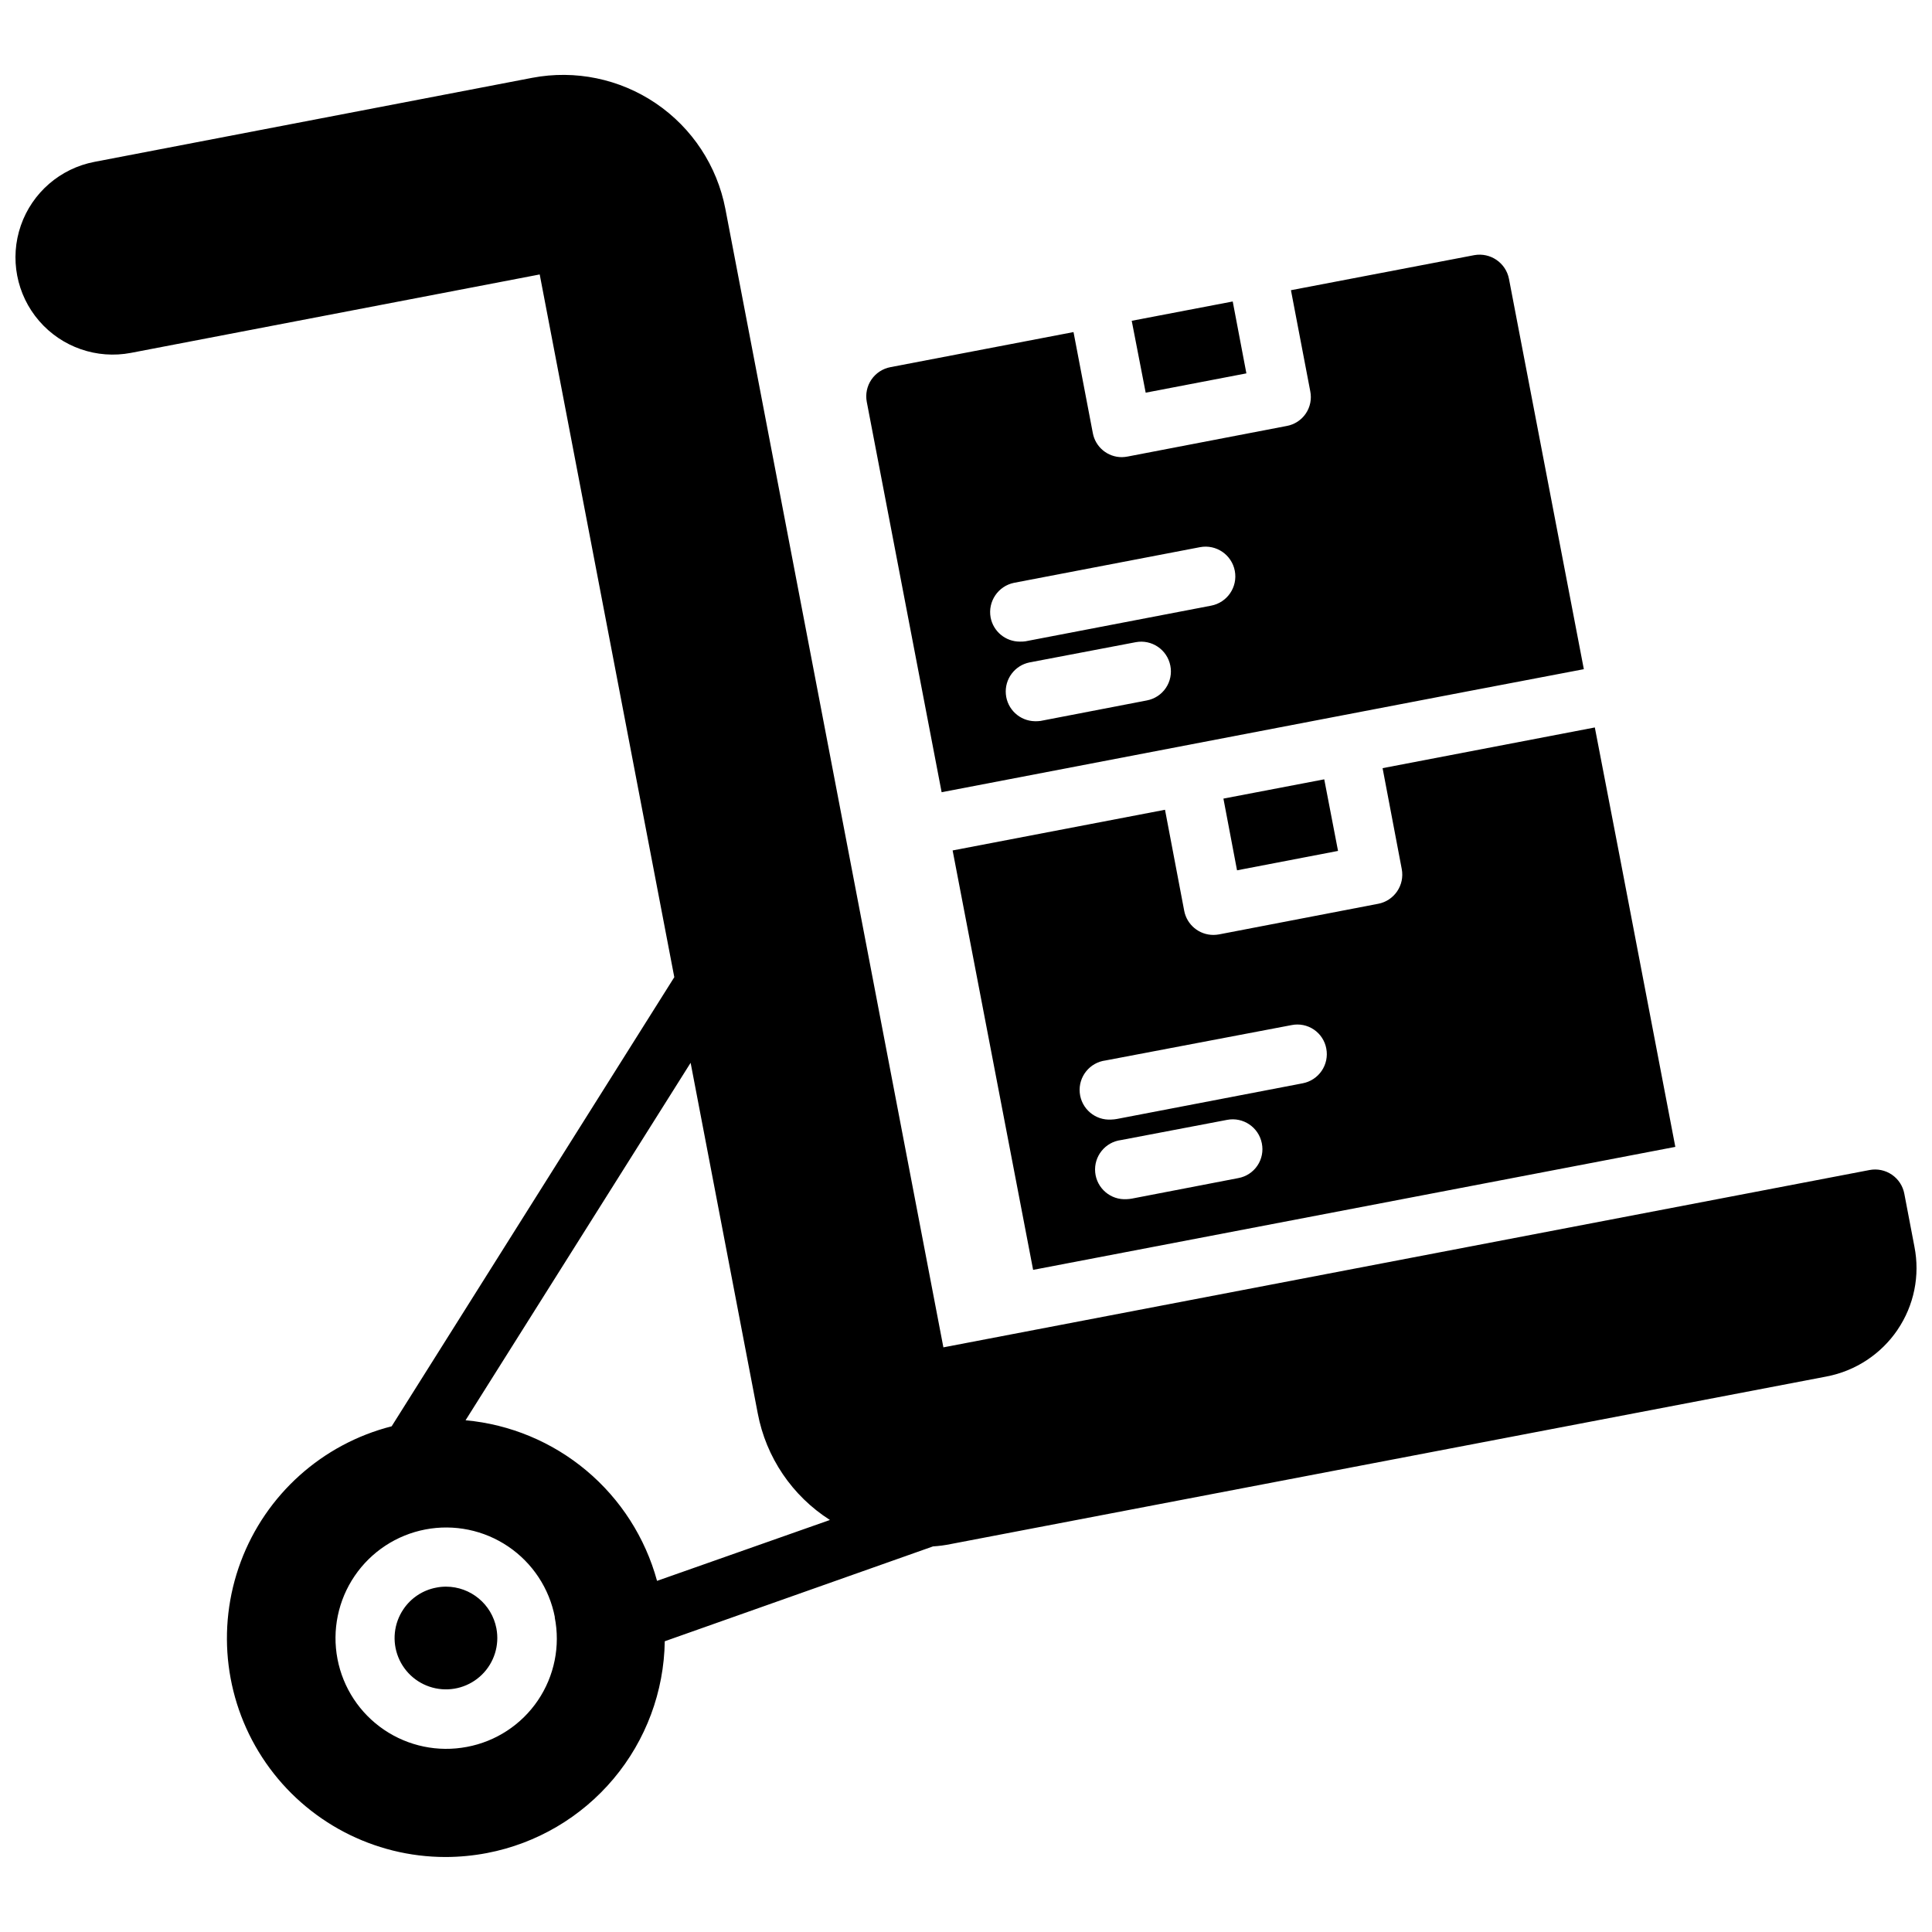 <?xml version="1.0" encoding="UTF-8"?>
<!-- Uploaded to: SVG Repo, www.svgrepo.com, Generator: SVG Repo Mixer Tools -->
<svg width="800px" height="800px" version="1.1" viewBox="144 144 512 512" xmlns="http://www.w3.org/2000/svg">
 <defs>
  <clipPath id="a">
   <path d="m148.09 163h503.81v474h-503.81z"/>
  </clipPath>
 </defs>
 <g clip-path="url(#a)">
  <path d="m275.55 575.54c0.852 4.465-0.582 9.062-3.82 12.25s-7.856 4.551-12.305 3.629c-4.453-0.918-8.152-4-9.859-8.211-1.707-4.211-1.199-9 1.352-12.758 2.019-2.992 5.152-5.051 8.699-5.715 0.855-0.172 1.727-0.258 2.598-0.254 6.519 0.016 12.113 4.656 13.336 11.059zm371.31-79.113c-4.387 6.449-11.152 10.895-18.812 12.359l-232.07 44.398c-1.559 0.32-3.137 0.531-4.723 0.629l-71.086 25.137c-0.195 13.344-4.988 26.211-13.566 36.434-8.578 10.223-20.418 17.176-33.523 19.688-3.633 0.695-7.324 1.047-11.02 1.055-18.992-0.016-36.773-9.336-47.594-24.941-10.82-15.609-13.309-35.527-6.66-53.316 6.644-17.793 21.586-31.199 39.988-35.887l74.902-119.02-35.668-186.23-108.32 20.781c-9.039 1.73-18.32-1.496-24.336-8.461-6.019-6.965-7.867-16.613-4.844-25.309 3.023-8.695 10.457-15.117 19.5-16.848l116.03-22.277c11.387-2.168 23.168 0.27 32.762 6.777 9.594 6.508 16.211 16.555 18.406 27.938l57.781 301.73 245.45-46.996c2.059-0.391 4.188 0.055 5.914 1.238 1.73 1.18 2.914 3 3.297 5.059l2.676 14.012v0.004c1.516 7.648-0.098 15.59-4.488 22.039zm-355.82 76.152 0.004 0.004c-1.473-7.637-5.914-14.375-12.352-18.734-6.438-4.363-14.344-5.988-21.98-4.523s-14.379 5.906-18.742 12.34c-4.367 6.434-6 14.34-4.535 21.977 1.461 7.637 5.894 14.383 12.324 18.75 6.434 4.371 14.336 6.008 21.977 4.551 7.664-1.426 14.441-5.863 18.812-12.32 4.371-6.453 5.977-14.395 4.457-22.039zm72.898-25.77c-10.004-6.379-16.926-16.605-19.129-28.262l-17.789-92.891-59.641 94.727c11.785 1.078 22.965 5.734 32.031 13.34 9.07 7.606 15.598 17.805 18.711 29.223zm131-196.28-26.719 5.109 3.606 19.004 26.766-5.141zm15.461-2.961c26.309-5.031 48.727-9.328 56.246-10.785 6.219 32.273 4.41 22.672 21.332 111.15l-170.19 32.594c-11.887-61.875-21.332-111.15-21.332-111.15l56.285-10.781 5.086 26.766c0.703 3.715 3.949 6.398 7.731 6.402 0.496-0.004 0.996-0.047 1.484-0.137l42.195-8.117v0.004c4.266-0.824 7.059-4.945 6.242-9.211zm-32 99.426c-0.832-4.258-4.949-7.039-9.207-6.219l-28.102 5.352h-0.004c-4.219 0.535-7.25 4.324-6.848 8.559 0.406 4.234 4.102 7.379 8.344 7.106 0.477-0.012 0.949-0.066 1.418-0.156l28.184-5.434h-0.004c2.059-0.375 3.875-1.566 5.043-3.297 1.172-1.734 1.594-3.863 1.176-5.91zm17.082-25.113c-0.375-2.055-1.566-3.871-3.297-5.043-1.734-1.168-3.863-1.594-5.91-1.176l-49.281 9.367c-4.219 0.535-7.25 4.324-6.848 8.559 0.406 4.234 4.102 7.379 8.344 7.106 0.504-0.012 1.004-0.066 1.496-0.156l49.199-9.445c2.059-0.383 3.883-1.57 5.062-3.297 1.184-1.73 1.629-3.856 1.234-5.914zm-101.94-67.938-19.836-103.44c-0.391-2.055 0.051-4.184 1.234-5.914 1.184-1.727 3.004-2.914 5.062-3.297l48.492-9.289 5.117 26.766c0.691 3.711 3.938 6.394 7.715 6.379 0.5-0.016 1-0.066 1.496-0.16l42.195-8.109-0.004 0.004c2.055-0.379 3.875-1.57 5.043-3.301 1.168-1.734 1.594-3.863 1.176-5.91l-5.117-26.766 48.57-9.289c4.277-0.777 8.387 2.031 9.211 6.297l19.84 103.44h-0.078c-10.078 1.891-46.602 8.895-83.523 15.98-37.785 7.242-75.965 14.566-86.594 16.609zm60.613-33.535v0.004c-0.832-4.258-4.949-7.039-9.207-6.219l-28.102 5.352h-0.004c-3.938 0.797-6.641 4.43-6.277 8.43 0.363 4 3.68 7.082 7.695 7.156 0.5 0.016 1-0.012 1.496-0.078l28.184-5.434h-0.004c2.051-0.387 3.863-1.578 5.031-3.309s1.594-3.852 1.188-5.898zm-47.625-12.754v0.004c0.715 3.695 3.949 6.367 7.715 6.375 0.5 0.016 1-0.012 1.496-0.078l49.199-9.445c4.285-0.805 7.102-4.93 6.301-9.211-0.805-4.281-4.93-7.102-9.211-6.297l-49.277 9.445h-0.004c-4.238 0.855-7.008 4.957-6.219 9.211zm67.777-64.707-3.621-19.051-26.766 5.117 3.699 19.051z"/>
 </g>
</svg>